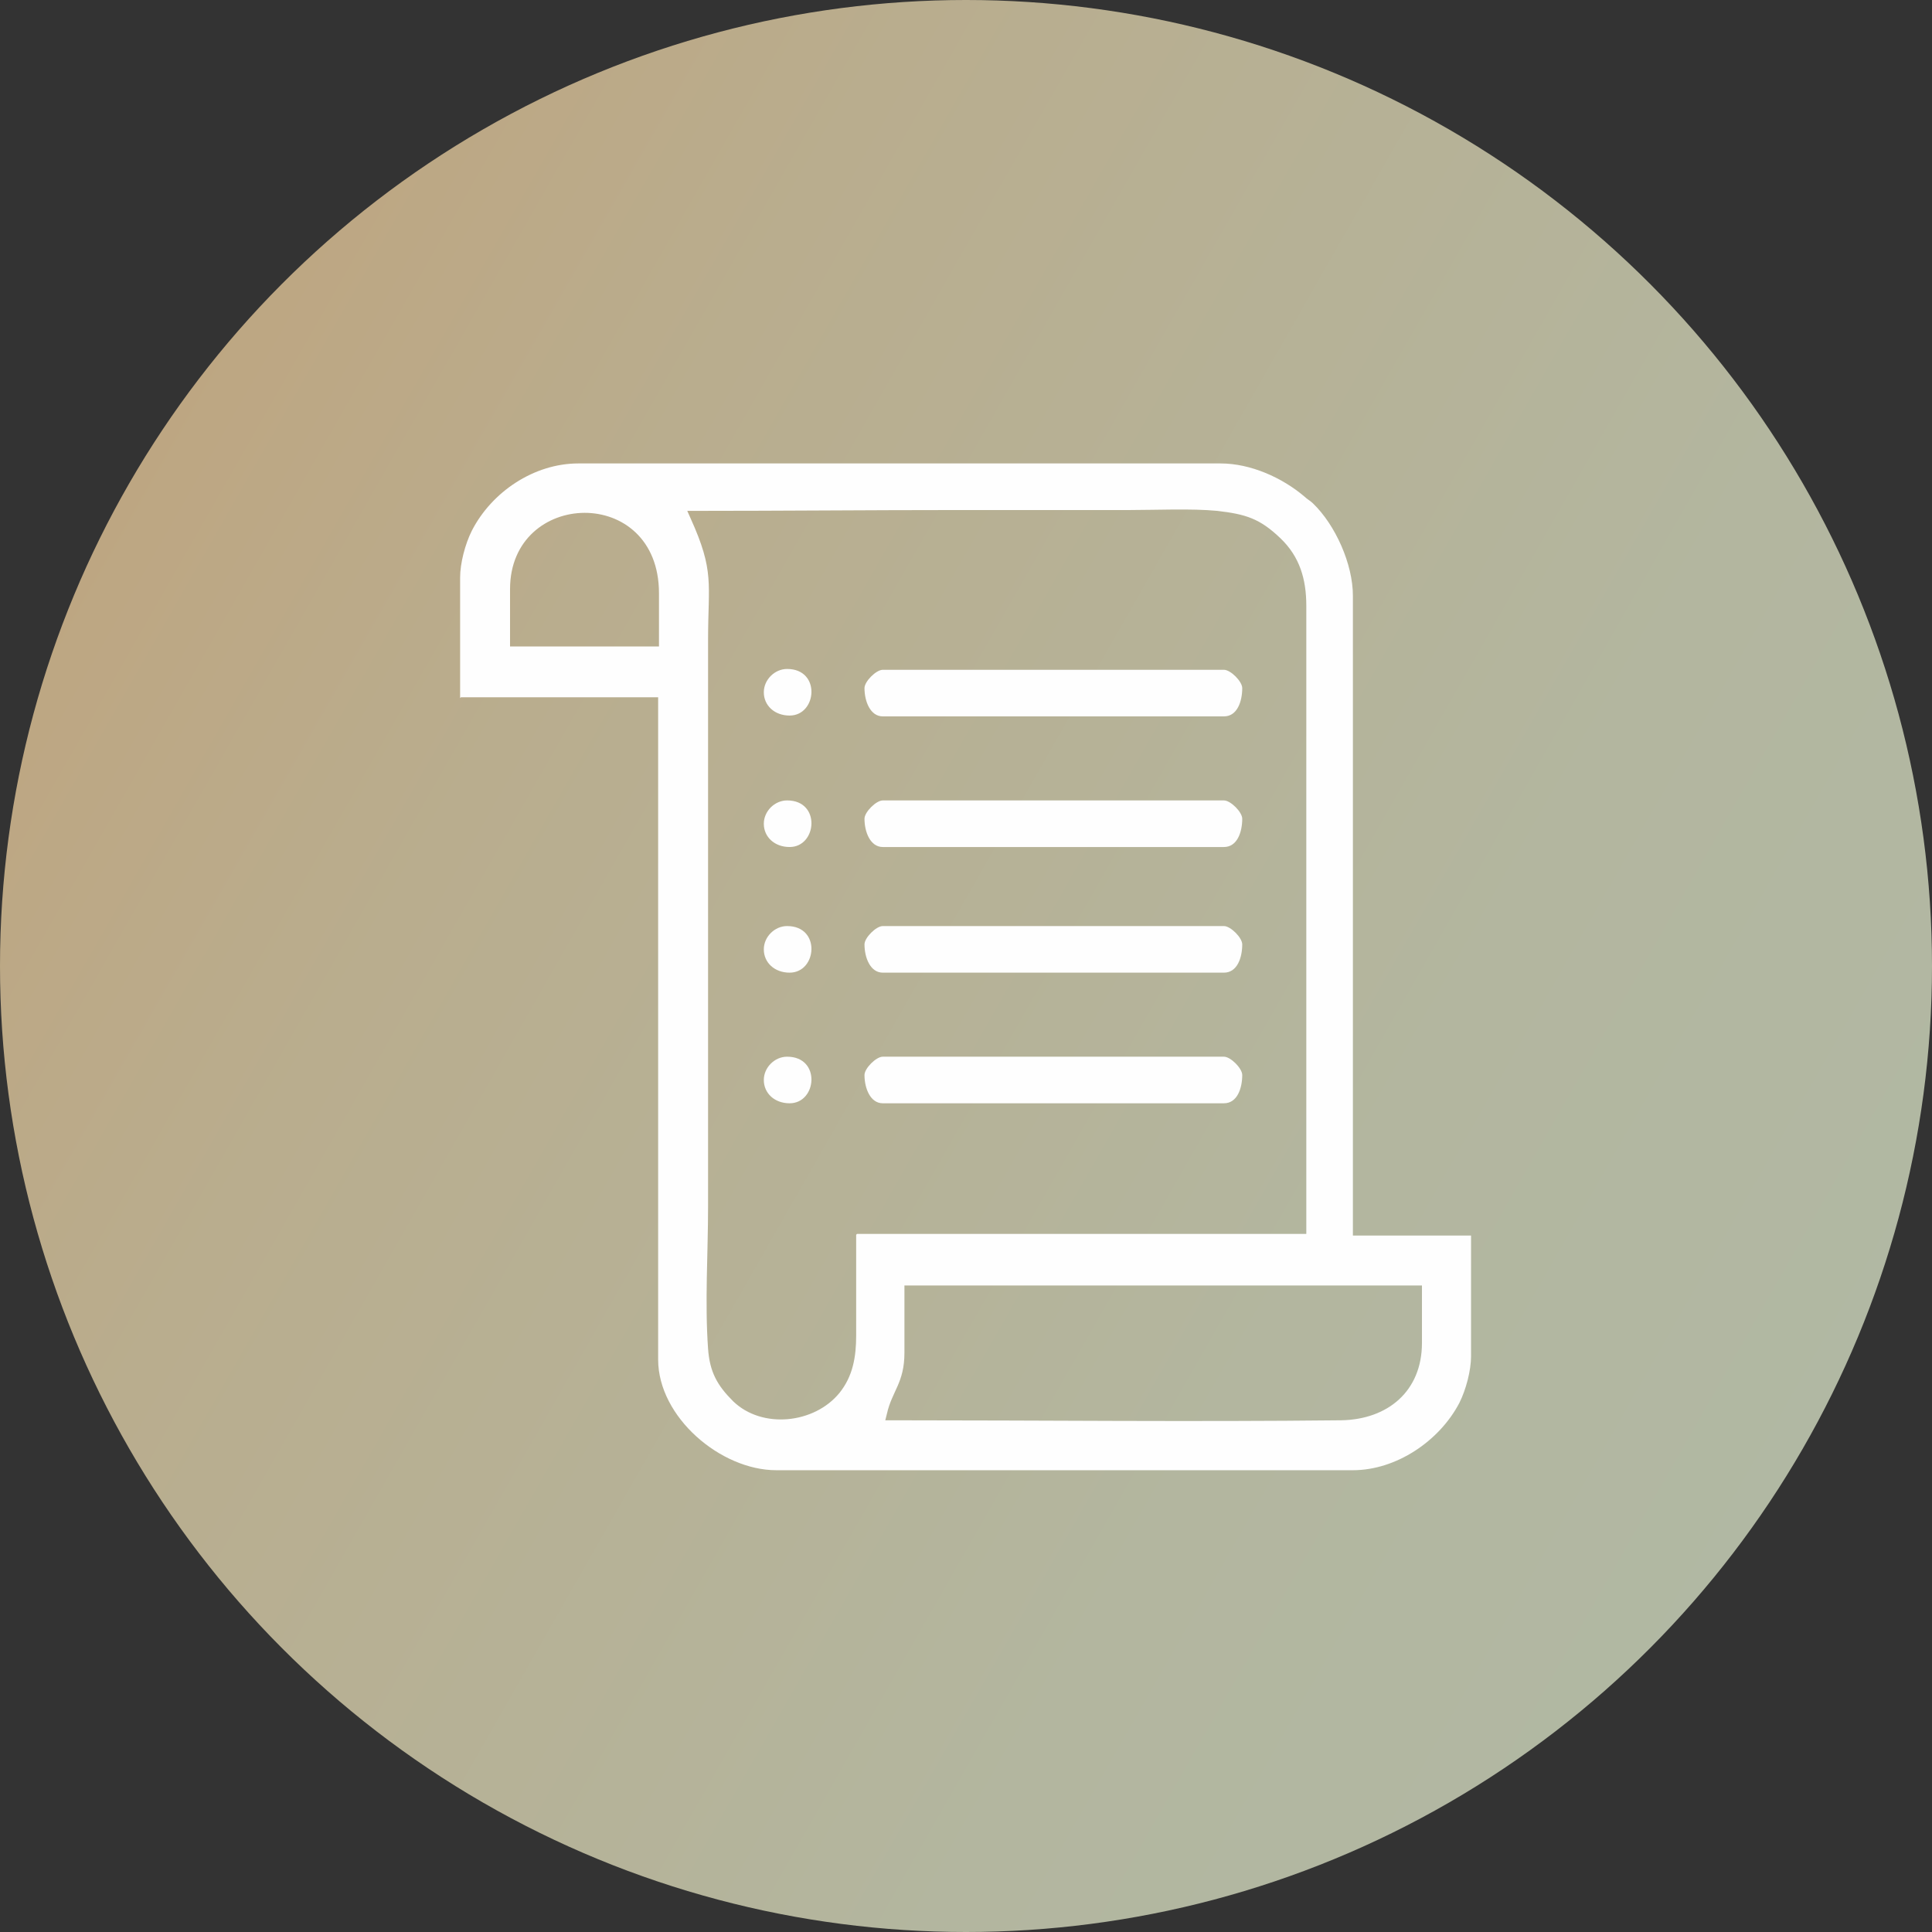 <?xml version="1.0" encoding="UTF-8"?> <svg xmlns="http://www.w3.org/2000/svg" xmlns:xlink="http://www.w3.org/1999/xlink" xmlns:xodm="http://www.corel.com/coreldraw/odm/2003" xml:space="preserve" width="19.832mm" height="19.832mm" version="1.1" style="shape-rendering:geometricPrecision; text-rendering:geometricPrecision; image-rendering:optimizeQuality; fill-rule:evenodd; clip-rule:evenodd" viewBox="0 0 23.22 23.22"><rect x="0" y="0" width="23.22" height="23.22" fill="#333333" stroke="none"/> <defs> <style type="text/css"> .fil1 {fill:#FEFEFE} .fil0 {fill:url(#id0)} </style> <linearGradient id="id0" gradientUnits="userSpaceOnUse" x1="-1.76" y1="8.02" x2="20.3" y2="20.6"> <stop offset="0" style="stop-opacity:1; stop-color:#BFA47E"></stop> <stop offset="0.282" style="stop-opacity:1; stop-color:#B9AD8E"></stop> <stop offset="0.741" style="stop-opacity:1; stop-color:#B3B69F"></stop> <stop offset="1" style="stop-opacity:1; stop-color:#B1B8A3"></stop> </linearGradient> </defs> <g id="Слой_x0020_1">  <circle class="fil0" cx="11.61" cy="11.61" r="11.61"></circle> <g id="_2356035275872"> <path class="fil1" d="M5.54 8.38l2.37 0 0 7.96c0,0.69 0.75,1.33 1.42,1.33l6.93 0c0.52,0 1.04,-0.35 1.28,-0.81 0.08,-0.16 0.14,-0.39 0.14,-0.56l0 -1.45 -1.42 0 0 -7.69c0,-0.38 -0.21,-0.85 -0.48,-1.11 -0.03,-0.03 -0.07,-0.05 -0.1,-0.08 -0.27,-0.23 -0.65,-0.4 -1.01,-0.4l-7.72 0c-0.53,0 -1.04,0.34 -1.28,0.81 -0.08,0.16 -0.14,0.39 -0.14,0.56l0 1.45zm4.75 6.46l0 1.21c0,0.26 -0.04,0.49 -0.2,0.69 -0.3,0.37 -0.93,0.44 -1.28,0.1 -0.19,-0.19 -0.28,-0.35 -0.3,-0.63 -0.04,-0.56 -0,-1.14 -0,-1.71l0 -6.81c0,-0.68 0.08,-0.82 -0.21,-1.46l-0.04 -0.09 0.1 0c1.04,0 2.09,-0.01 3.13,-0.01 0.69,-0 1.38,-0 2.08,0 0.32,0 0.75,-0.02 1.06,0.01 0.34,0.04 0.51,0.09 0.76,0.33 0.23,0.22 0.31,0.49 0.31,0.81l0 7.55 -5.4 0zm-4.16 -7.76c0,-1.2 1.79,-1.26 1.79,0.05l0 0.64 -1.79 0 0 -0.69zm4.53 9.91c0.06,-0.27 0.21,-0.37 0.21,-0.73l0 -0.81 6.22 0 0 0.69c0,0.58 -0.41,0.92 -0.97,0.93 -1.8,0.02 -3.6,-0 -5.4,-0l-0.08 0 0.02 -0.08z"></path> <g> <path class="fil1" d="M10.39 8.27c0,0.16 0.07,0.34 0.22,0.34l4.1 0c0.16,0 0.22,-0.18 0.22,-0.34 0,-0.08 -0.14,-0.22 -0.22,-0.22l-4.1 0c-0.08,0 -0.22,0.14 -0.22,0.22z"></path> <path class="fil1" d="M10.39 9.84c0,0.16 0.07,0.34 0.22,0.34l4.1 0c0.16,0 0.22,-0.18 0.22,-0.34 0,-0.08 -0.14,-0.22 -0.22,-0.22l-4.1 0c-0.08,0 -0.22,0.14 -0.22,0.22z"></path> <path class="fil1" d="M9.18 8.32c0,0.16 0.13,0.28 0.31,0.28 0.33,0 0.38,-0.56 -0.03,-0.56 -0.15,0 -0.28,0.13 -0.28,0.28z"></path> <path class="fil1" d="M9.18 9.9c0,0.16 0.13,0.28 0.31,0.28 0.33,0 0.38,-0.56 -0.03,-0.56 -0.15,0 -0.28,0.13 -0.28,0.28z"></path> </g> <g> <path class="fil1" d="M10.39 11.35c0,0.16 0.07,0.34 0.22,0.34l4.1 0c0.16,0 0.22,-0.18 0.22,-0.34 0,-0.08 -0.14,-0.22 -0.22,-0.22l-4.1 0c-0.08,0 -0.22,0.14 -0.22,0.22z"></path> <path class="fil1" d="M10.39 12.92c0,0.16 0.07,0.34 0.22,0.34l4.1 0c0.16,0 0.22,-0.18 0.22,-0.34 0,-0.08 -0.14,-0.22 -0.22,-0.22l-4.1 0c-0.08,0 -0.22,0.14 -0.22,0.22z"></path> <path class="fil1" d="M9.18 11.41c0,0.16 0.13,0.28 0.31,0.28 0.33,0 0.38,-0.56 -0.03,-0.56 -0.15,0 -0.28,0.13 -0.28,0.28z"></path> <path class="fil1" d="M9.18 12.98c0,0.16 0.13,0.28 0.31,0.28 0.33,0 0.38,-0.56 -0.03,-0.56 -0.15,0 -0.28,0.13 -0.28,0.28z"></path> </g> </g> </g> </svg> 